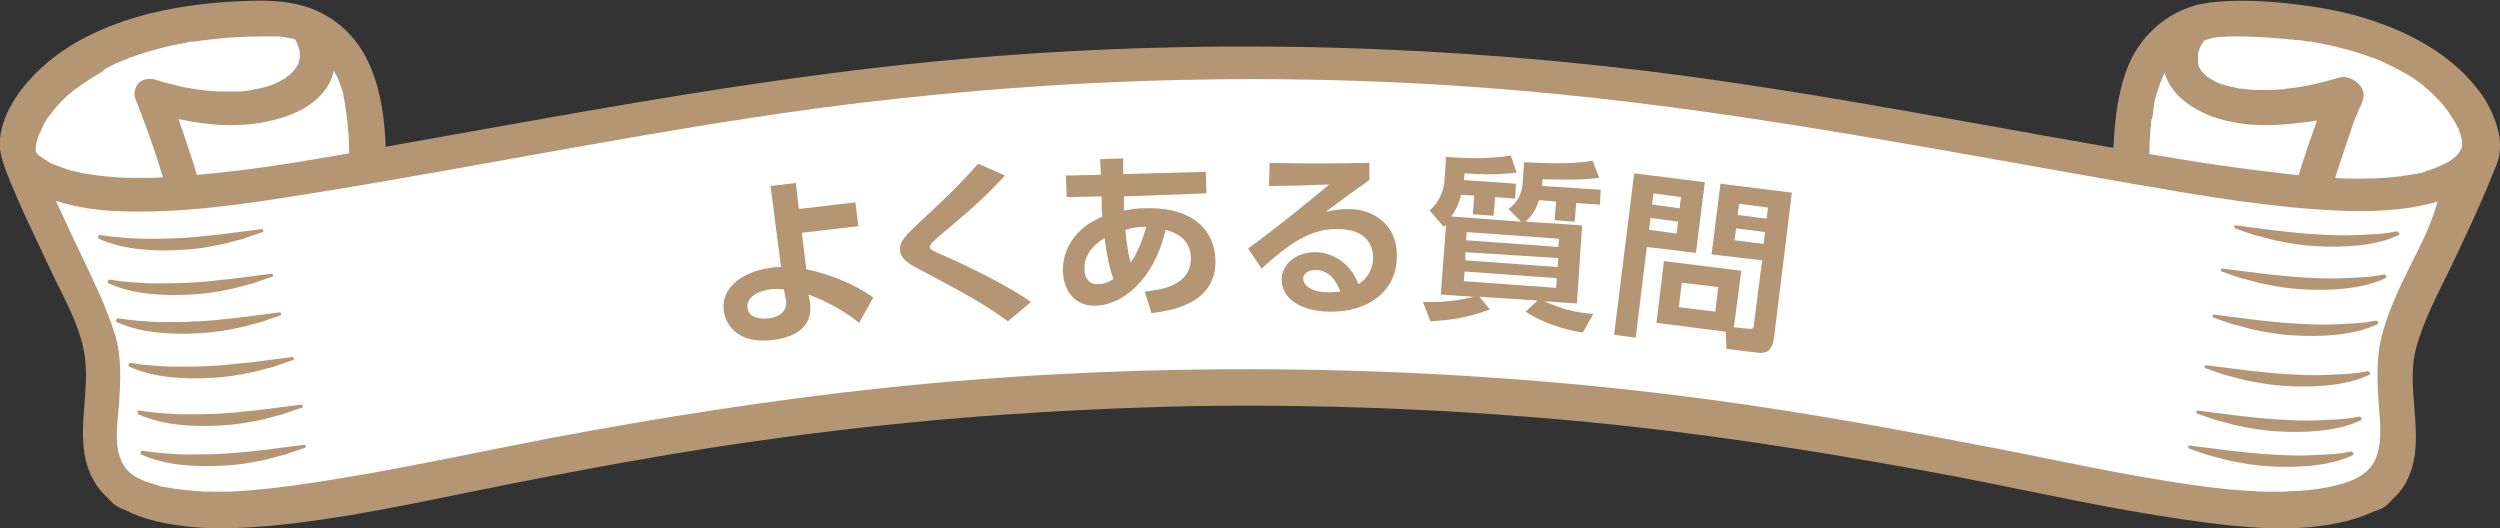 <?xml version="1.0" encoding="utf-8"?>
<!-- Generator: Adobe Illustrator 27.8.1, SVG Export Plug-In . SVG Version: 6.00 Build 0)  -->
<svg version="1.1" id="レイヤー_1" xmlns="http://www.w3.org/2000/svg" xmlns:xlink="http://www.w3.org/1999/xlink" x="0px"
	 y="0px" width="336.1px" height="71px" viewBox="0 0 336.1 71" style="enable-background:new 0 0 336.1 71;" xml:space="preserve">
<rect x="0" y="0" width="336.1" height="71" fill="#333333" stroke="none"/>
<style type="text/css">
	.st0{fill:#FFFFFF;}
	.st1{fill:#B49574;}
</style>
<g>
	<g>
		<path class="st0" d="M333.1,21.7c2.7-3.5-3.8-19-32.5-19.2c-18-0.1-13.1,20.7-14.4,29.6c-1.6,11.5-0.8,20,4.9,25.7
			c3.4,3.4,26.3,10.7,28.5,7.8c2.2-2.9,0-10.9,2.7-22C324.9,32.6,330.4,25.3,333.1,21.7z"/>
		<path class="st0" d="M2.9,21.7c-2.7-3.5,3.8-19,32.5-19.2c18-0.1,13.1,20.7,14.4,29.6c1.6,11.5,0.8,20-4.9,25.7
			c-3.4,3.4-26.3,10.7-28.5,7.8c-2.2-2.9,0-10.9-2.7-22C11.1,32.6,5.6,25.3,2.9,21.7z"/>
		<g>
			<path class="st1" d="M52.6,36c-0.2-1.8-0.5-3.6-0.6-5.5c-0.1-1.2-0.1-2.4-0.1-3.6c0-2.8,0-5.6-0.1-8.4c-0.4-6.1-1.9-12.5-7.3-16
				C41.4,0.4,37.6,0,34,0.1c-4.6,0.1-9.3,0.6-13.8,1.7c-6,1.5-12,4.2-16.2,8.9c-2.3,2.5-4.6,6.4-3.9,10C0.3,21.5,0.5,22.3,1,23
				c1.9,2.5,3.7,5.1,5.2,7.8c0.2,0.4,0.5,0.9,0.7,1.3c0.1,0.1,0.1,0.2,0.2,0.3c0,0,0,0,0,0c0.1,0.3,0.3,0.5,0.4,0.8
				c0.5,1,1,2.1,1.4,3.1c1,2.4,1.8,4.8,2.4,7.3c0.3,1.2,0.6,2.5,0.8,3.8c0.2,1.3,0.4,2.6,0.5,3.9c0.2,2.2,0.3,4.4,0.3,6.7
				c0,3-0.3,7.1,2.1,9.5c1.6,1.6,4.3,1.4,6.3,1.1c3.1-0.4,6.2-1.1,9.3-2c3.1-0.9,6.2-2,9.2-3.2c1.8-0.7,3.7-1.5,5.3-2.6
				c0.3-0.2,0.6-0.4,0.8-0.6c0,0,0.1-0.1,0.1-0.1c0,0,0.1-0.1,0.1-0.1c0.1-0.1,0.3-0.2,0.4-0.3c0.1-0.1,0.1-0.1,0.2-0.2
				c2.7-2.6,4.3-6.2,5.2-9.8C53.1,45.2,53,40.5,52.6,36z M14.6,9C14.6,9,14.6,9,14.6,9C14.9,8.9,14.8,9,14.6,9z M14.6,9
				C14.5,9.1,14.5,9.1,14.6,9C14.5,9.1,14.5,9.1,14.6,9z M22.7,63.4c-0.2,0-0.3,0.1-0.5,0.1c0,0-0.2,0-0.3,0.1c-0.1,0-0.2,0-0.3,0
				c-0.1,0-0.3,0-0.4,0.1c-0.3,0-0.6,0.1-0.9,0.1c-0.5,0.1-1.1,0.1-1.6,0.1c-0.2,0-0.5,0-0.7,0c0,0,0,0,0,0c0-0.1-0.1-0.2-0.1-0.3
				c0-0.2-0.1-0.3-0.1-0.5c-0.1-0.7-0.2-1.4-0.2-2.1c-0.2-4.1-0.1-8.3-0.6-12.4c-1.2-9.1-4.8-17.7-10-25.2c-0.7-1-1.4-2-2.2-3
				c0,0,0,0,0,0c0,0,0,0,0-0.1c0-0.1,0-0.2,0-0.3c0,0,0,0,0,0c0-0.2,0-0.5,0.1-0.8c0-0.2,0.1-0.3,0.1-0.4c0,0,0,0,0,0
				c0.1-0.3,0.2-0.7,0.4-1c0.2-0.4,0.3-0.7,0.5-1.1c0-0.1,0.1-0.1,0.1-0.2c0.1-0.2,0.2-0.3,0.3-0.5c0.6-0.8,1.2-1.6,1.9-2.3
				c0.2-0.2,0.4-0.4,0.5-0.5c0.1-0.1,0.2-0.2,0.3-0.3c0.5-0.4,0.9-0.8,1.4-1.1c1.1-0.8,2.2-1.5,3.4-2.2C14,9.3,14.3,9.2,14.6,9
				c0.1,0,0.2-0.1,0.2-0.1c0.2-0.1,0.4-0.2,0.6-0.3c0.7-0.3,1.5-0.6,2.2-0.9c1.7-0.6,3.4-1.1,5.1-1.5c0.5-0.1,1-0.2,1.4-0.3
				c0.2,0,0.5-0.1,0.7-0.1c0.1,0,0.2,0,0.3-0.1c0,0,0.2,0,0.3-0.1c0.1,0,0.2,0,0.2,0c0.1,0,0.2,0,0.3,0c0.3,0,0.6-0.1,0.8-0.1
				c0.5-0.1,1.1-0.1,1.6-0.2c2.4-0.3,4.8-0.4,7.1-0.4c0.4,0,0.9,0,1.3,0c0.2,0,0.4,0,0.6,0c0.1,0,0.1,0,0.2,0c0,0,0.1,0,0.1,0
				c0.7,0.1,1.4,0.2,2.1,0.4c0.1,0.2,0.2,0.5,0.3,0.7c0-0.1,0-0.2,0,0c0,0.1,0,0.1,0.1,0.2c0,0,0,0,0,0c0,0,0,0,0,0c0,0,0,0,0,0.1
				c0.1,0.2,0.1,0.4,0.2,0.6c0,0,0,0,0,0.1c0,0.1,0,0.3,0,0.3c0,0.2,0,0.3,0,0.5c0,0,0,0,0,0c0,0,0,0,0,0c0,0.1-0.2,0.5-0.2,0.7
				c0.1-0.1,0.2-0.2,0.1-0.1c0,0.1-0.1,0.1-0.1,0.2c0,0,0,0,0,0c0,0,0,0,0,0c-0.1,0.2-0.2,0.3-0.3,0.5c0,0-0.2,0.2-0.2,0.3
				c0,0,0,0,0,0c-0.2,0.2-0.5,0.5-0.7,0.7c0,0-0.1,0.1-0.2,0.1c0,0,0,0-0.1,0.1c0,0-0.1,0.1-0.1,0.1c0,0,0,0,0,0c0,0,0,0,0,0
				c0,0-0.1,0-0.1,0.1c-0.4,0.2-0.7,0.4-1.1,0.6c-0.3,0.1-0.6,0.3-1,0.4c-0.1,0-0.2,0.1-0.3,0.1c-0.2,0.1-0.5,0.1-0.7,0.2
				c-1,0.2-1.9,0.4-2.9,0.5c-0.1,0-0.7,0-0.5,0c-0.2,0-0.4,0-0.7,0c-0.6,0-1.2,0-1.8,0c-1.4-0.1-2.8-0.2-4.2-0.5
				c-0.8-0.1-1-0.2-1.8-0.4c-0.9-0.2-1.7-0.4-2.5-0.7c-0.8-0.2-1.6-0.1-2.2,0.4c-0.5,0.5-0.8,1.5-0.5,2.2c1.9,4.7,3.5,9.5,4.8,14.4
				c1.5,5.4,2.9,10.8,3.8,16.3c0.1,0.3,0.1,0.6,0.1,0.9c0,0,0,0.1,0,0.1c0,0,0,0,0,0.1c0,0.1,0,0.3,0.1,0.4c0.1,0.7,0.2,1.3,0.3,2
				c0.2,1.2,0.3,2.3,0.4,3.5C28,51.9,28,53,28,54.1c0,0.4,0,0.9,0,1.3c0,0.2,0,0.5,0,0.7c0,0,0,0.1,0,0.2c0,0.1,0,0.1,0,0.1
				c-0.1,1.1-0.3,2.2,0,3.3c0.2,0.8,0.6,1.5,1.1,2.2c-1.8,0.5-3.5,1-5.3,1.4C23.4,63.3,23,63.4,22.7,63.4z M32.5,59.1
				C32.5,59.1,32.5,59.2,32.5,59.1C32.5,59.2,32.5,59.2,32.5,59.1C32.5,59.2,32.5,59.2,32.5,59.1C32.5,59.1,32.5,59.1,32.5,59.1z
				 M32.5,59.1C32.5,59.1,32.5,59.1,32.5,59.1C32.5,59.1,32.5,59.1,32.5,59.1C32.5,59.1,32.5,59.1,32.5,59.1z M32.5,59.2
				C32.5,59.2,32.5,59.1,32.5,59.2C32.5,59.1,32.5,59.1,32.5,59.2C32.5,59.1,32.5,59.2,32.5,59.2z M48.2,41.7c0,0.1,0,0.1,0,0.2
				c0,0.5,0,1.1-0.1,1.6c-0.1,1-0.2,2-0.3,3c-0.1,0.5-0.2,1-0.3,1.4c0,0.2-0.1,0.4-0.2,0.7c0,0.1,0,0.2-0.1,0.3c0.1-0.5,0,0,0,0.1
				c-0.3,0.9-0.6,1.7-1,2.6c-0.2,0.4-0.4,0.8-0.6,1.1c-0.1,0.2-0.2,0.4-0.3,0.5c0.3-0.5-0.1,0.2-0.2,0.3c-0.5,0.7-1,1.4-1.6,2.1
				c-0.1,0.1-0.3,0.3-0.4,0.4c0,0-0.1,0-0.1,0.1c-0.1,0.1-0.2,0.2-0.3,0.2c-0.3,0.2-0.6,0.4-1,0.6c-0.2,0.1-0.3,0.2-0.5,0.2
				c-0.3,0.1-0.5,0.2-0.7,0.4c-0.3,0.1-0.5,0.2-0.8,0.3c-0.4,0.2-0.8,0.3-1.2,0.4c-0.1,0-0.1,0-0.2,0.1c0,0-0.1,0-0.1,0
				c-0.2,0.1-0.5,0.1-0.7,0.2c-0.9,0.2-1.7,0.4-2.6,0.6c-0.2,0-0.4,0.1-0.7,0.1c-0.1,0-0.1,0-0.2,0c-0.4,0-0.8,0-1.2,0
				c-0.1,0-0.3,0-0.4-0.1c0,0-0.1,0-0.1,0c-0.1,0-0.1,0-0.2-0.1c0,0,0,0,0,0c0,0,0,0,0,0c0,0,0,0,0,0.1c0,0,0,0,0-0.1c0,0,0,0,0,0
				c0,0,0,0,0,0c0,0,0,0,0,0c-0.1-0.2,0-0.1,0,0c0,0,0,0,0-0.1c0-0.1,0-0.1,0-0.1c0,0,0,0.1,0,0.1c0-0.1,0-0.1,0-0.2c0,0,0,0,0-0.1
				c0.1-0.4,0.1-0.8,0.2-1.2c0.5-4.6-0.2-9.2-0.9-13.7c-0.9-5.3-2.1-10.5-3.6-15.7c-1.1-4-2.4-8-3.8-12c4.1,0.9,8.4,1.2,12.5,0.2
				c3.6-0.8,7.5-2.8,8.4-6.7c0.1,0.3,0.2,0.5,0.4,0.8c0.3,0.6,0.5,1.2,0.7,1.8c0.1,0.3,0.2,0.6,0.2,0.9c0,0,0,0,0,0
				c0,0.2,0.1,0.3,0.1,0.5c0.1,0.7,0.2,1.3,0.3,2c0.7,5.2,0.1,10.4,0.5,15.5c0.2,2,0.5,4,0.7,6c0.1,1.2,0.2,2.3,0.2,3.5
				c0,0.3,0,0.5,0,0.8C48.2,41.5,48.2,41.6,48.2,41.7z"/>
			<path class="st1" d="M40.4,8.6c0,0,0-0.1,0-0.1C40.4,8.5,40.4,8.6,40.4,8.6C40.4,8.6,40.4,8.6,40.4,8.6
				C40.4,8.6,40.4,8.6,40.4,8.6z"/>
			<path class="st1" d="M39,10.2c0,0-0.1,0.1-0.2,0.2c0,0,0,0,0,0C38.8,10.3,38.9,10.3,39,10.2z"/>
			<path class="st1" d="M32.4,59C32.4,59,32.4,59,32.4,59C32.4,59,32.4,59,32.4,59C32.4,59,32.4,59,32.4,59
				C32.4,59,32.4,59.1,32.4,59C32.4,59.1,32.4,59.1,32.4,59C32.4,59.1,32.4,59,32.4,59C32.4,59,32.5,59.1,32.4,59c0,0,0-0.1,0-0.1
				c0,0,0,0,0,0C32.4,59,32.4,59,32.4,59z"/>
			<path class="st1" d="M40.2,6.1c0,0.1,0.1,0.1,0.1,0.2c0,0,0,0,0,0C40.3,6.2,40.3,6.2,40.2,6.1z"/>
		</g>
		<g>
			<path class="st1" d="M289.6,51.1C289.6,51.1,289.6,51.2,289.6,51.1C289.6,51.2,289.6,51.1,289.6,51.1
				C289.6,51.1,289.6,51.1,289.6,51.1z"/>
			<path class="st1" d="M336,18.3c-0.3-1.7-1-3.4-1.9-4.9c-3.1-4.8-8.1-8-13.4-10c-3.8-1.5-7.8-2.3-11.9-2.8
				c-2.4-0.3-4.8-0.5-7.2-0.5c-2,0-4.1,0.1-6,0.5c-3.2,0.8-6,2.7-7.9,5.4c-1.7,2.3-2.5,5.2-3,8c-0.5,3-0.6,6.1-0.7,9.1
				c0,2.6,0.1,5.1-0.1,7.7c0,0.3,0,0.5-0.1,0.8c0,0.1,0,0.2,0,0.3c0,0.1,0,0.2,0,0.3c-0.2,1.4-0.4,2.9-0.5,4.3
				c-0.2,2.4-0.3,4.7-0.2,7.1c0.2,4.2,1.1,8.5,3.2,12.2c0.9,1.5,2,3.1,3.3,4.2c0.8,0.7,1.8,1.3,2.8,1.8c2.7,1.4,5.6,2.5,8.5,3.5
				c3.1,1.1,6.3,2,9.4,2.7c2.5,0.5,5.2,1.2,7.7,0.9c1.2-0.1,2.4-0.4,3.2-1.3c1.2-1.2,1.5-3,1.7-4.6c0.2-1.7,0.2-3.3,0.2-5
				c0-2.2,0.1-4.5,0.3-6.7c0.1-0.6,0.1-1.2,0.2-1.8c0,0,0-0.1,0-0.1c0-0.2,0-0.3,0.1-0.5c0.1-0.3,0.1-0.7,0.2-1
				c0.2-1.4,0.5-2.8,0.9-4.2c0.3-1.3,0.7-2.5,1.1-3.8c0.2-0.6,0.4-1.1,0.6-1.7c0.1-0.3,0.2-0.6,0.3-0.9c0-0.1,0.1-0.2,0.1-0.3
				c0,0,0.1-0.2,0.1-0.3c1.6-3.6,3.5-7.1,5.7-10.3c0.7-1.1,1.5-2.1,2.3-3.1C336.2,21.6,336.2,19.8,336,18.3z M283.7,31.9
				C283.7,32,283.7,32,283.7,31.9L283.7,31.9z M330.7,17.6C330.7,17.6,330.7,17.6,330.7,17.6C330.8,17.9,330.7,17.7,330.7,17.6z
				 M289.3,16c0-0.1,0-0.1,0-0.2C289.3,15.5,289.3,15.9,289.3,16z M288.2,45.9C288.2,46.1,288.3,46.3,288.2,45.9L288.2,45.9z
				 M288.3,46.3c0-0.1,0-0.2-0.1-0.4c0-0.2-0.1-0.5-0.1-0.7c-0.1-0.5-0.1-1-0.1-1.6c-0.1-2.3-0.1-4.5,0.1-6.8
				c0.1-1.2,0.2-2.5,0.4-3.7c0-0.1,0.1-0.4,0.1-0.5c0-0.3,0.1-0.6,0.1-0.9c0-0.3,0.1-0.5,0.1-0.8c0.1-1.1,0.1-2.2,0.1-3.4
				c0-2.7,0-5.4,0.1-8c0-0.7,0.1-1.4,0.1-2c0-0.3,0.1-0.7,0.1-1c0-0.2,0-0.3,0.1-0.5c0,0,0,0,0,0c0.2-0.6,0.2-1.4,0.3-2
				c0.1-0.7,0.3-1.3,0.5-1.9c0.1-0.3,0.2-0.6,0.3-0.9c0.1-0.2,0.1-0.3,0.2-0.5c0.1-0.3,0.3-0.6,0.4-0.9c0.4,1.3,1.2,2.5,2.2,3.4
				c3.4,3,8.3,3.8,12.7,3.6c1.9-0.1,3.7-0.3,5.6-0.6c-3,8.2-5.3,16.8-6.9,25.3c-0.8,4.5-1.5,9.2-1.4,13.8c0,0.8,0.1,1.6,0.2,2.5
				c0,0.2,0,0.4,0,0.6c0,0,0,0,0,0c0,0.1,0,0.2-0.1,0.3c0,0,0,0.1-0.1,0.1c0,0,0,0,0,0c0,0,0,0,0,0c0,0,0,0,0,0c0,0,0,0,0,0
				c0,0,0,0-0.1,0.1c-0.1,0.1-0.1,0.1-0.1,0.1c0,0-0.1,0-0.1,0.1c-0.3,0.1-0.5,0.1-0.8,0.2c-0.1,0-0.2,0-0.2,0c-0.2,0-0.4,0-0.6,0
				c-0.4,0-0.9-0.1-1.3-0.1c-0.1,0-0.2,0-0.3,0c-0.3-0.1-0.6-0.1-0.8-0.2c-0.6-0.1-1.2-0.3-1.8-0.5c0,0-0.1,0-0.1-0.1
				c-0.6-0.3-1.1-0.5-1.7-0.8c-0.8-0.4-1.6-0.9-2.4-1.4c0,0,0,0,0,0c-0.3-0.3-0.5-0.5-0.8-0.8c-0.1-0.2-0.3-0.3-0.4-0.5
				c0,0-0.1-0.2-0.2-0.3c0-0.1-0.2-0.3-0.3-0.4c-0.2-0.2-0.3-0.4-0.4-0.7c-0.5-0.8-0.9-1.6-1.3-2.4c0,0,0,0,0,0c0.1,0.1,0,0.1,0,0
				c0-0.1-0.1-0.1-0.1-0.2c0,0.1,0.1,0.1,0.1,0.2c0,0,0-0.1,0-0.1c-0.1-0.2-0.2-0.4-0.2-0.6c-0.2-0.4-0.3-0.9-0.4-1.3
				C288.6,48.2,288.4,47.2,288.3,46.3z M300.2,59.2C300.2,59.2,300.2,59.2,300.2,59.2C300.2,59.2,300.2,59.2,300.2,59.2z
				 M317.9,63.8C317.9,63.8,317.9,63.8,317.9,63.8C318.2,63.7,318.1,63.8,317.9,63.8z M317.8,63.8C317.8,63.8,317.8,63.8,317.8,63.8
				C317.8,63.8,317.8,63.8,317.8,63.8C317.8,63.8,317.8,63.8,317.8,63.8z M317.8,63.8c0,0-0.1,0-0.1,0
				C317.7,63.8,317.8,63.8,317.8,63.8C317.8,63.8,317.8,63.8,317.8,63.8z M323.7,49.2C323.8,48.9,323.8,49.1,323.7,49.2L323.7,49.2z
				 M320.5,40.6c-1.4,4.9-2,10-2.2,15.1c0,1.8,0,3.6-0.1,5.4c0,0.3,0,0.7-0.1,1c0,0.1,0,0.3-0.1,0.4c0,0,0,0.1,0,0.1
				c0,0.3-0.1,0.5-0.2,0.8c0,0.1-0.1,0.2-0.1,0.2c-0.1,0-0.1,0-0.2,0c-0.2,0-0.5,0-0.7,0c-0.5,0-1.1-0.1-1.6-0.1c-0.1,0-0.2,0-0.3,0
				c-0.3-0.1-0.7-0.1-1-0.2c-0.7-0.1-1.4-0.3-2.1-0.4c-1.5-0.3-3-0.7-4.4-1.1c-0.1,0-0.2-0.1-0.3-0.1c0.8-1,1.2-2.3,1.1-3.6
				c-0.1-0.9-0.2-1.7-0.3-2.6c-0.1-1,0-2,0-3c0-0.5,0.1-1.1,0.1-1.6c0-0.2,0-0.5,0.1-0.7c0,0,0,0,0,0c0-0.2,0-0.4,0.1-0.5
				c0.1-1.2,0.3-2.5,0.5-3.7c0.8-5.5,2.1-10.9,3.5-16.2c0.8-3,1.7-5.9,2.7-8.8c0.4-1.3,0.9-2.6,1.3-3.9c0.2-0.6,0.4-1.2,0.7-1.8
				c0.1-0.3,0.2-0.6,0.4-0.9c0.1-0.2,0.1-0.3,0.2-0.5c0.4-0.9,0.4-1.7-0.3-2.5c-0.6-0.7-1.7-1.2-2.6-1c-1.4,0.4-2.8,0.8-4.3,1.1
				c-0.6,0.1-1.2,0.2-1.8,0.3c-0.3,0-0.6,0.1-0.9,0.1c-0.2,0-0.3,0-0.5,0.1c-0.1,0-0.2,0-0.2,0c-1.2,0.1-2.3,0.1-3.5,0.1
				c-0.5,0-1-0.1-1.5-0.1c-0.2,0-0.5-0.1-0.7-0.1c0,0,0,0,0,0c-0.1,0-0.2,0-0.2,0c-0.9-0.2-1.8-0.4-2.7-0.7c0,0-0.1,0-0.2-0.1
				c-0.1-0.1-0.3-0.1-0.4-0.2c-0.3-0.2-0.7-0.4-1-0.6c0,0,0,0,0,0c-0.1-0.1-0.2-0.2-0.3-0.3c-0.1-0.1-0.2-0.2-0.3-0.3
				c0,0-0.1-0.1-0.1-0.1c-0.1-0.2-0.3-0.4-0.4-0.7c0,0,0,0,0,0c0-0.2-0.1-0.3-0.1-0.5c0,0,0,0,0-0.1c0-0.2,0-0.3,0-0.5
				c0,0,0-0.2,0-0.3c0-0.1,0-0.3,0-0.3c0-0.1,0.2-0.6,0.3-0.9c-0.1,0.1-0.1,0.2,0,0c0,0,0-0.1,0.1-0.1c0,0,0,0,0,0c0,0,0,0,0,0
				c0-0.1,0.1-0.2,0.1-0.2c0.1-0.2,0.2-0.4,0.4-0.6c0,0,0,0,0,0c0,0,0,0,0,0c0.4-0.1,0.7-0.2,1.1-0.3c0.2,0,0.4-0.1,0.5-0.1
				c0.1,0,0.1,0,0.1,0c0,0,0,0,0.1,0c0.9-0.1,1.9-0.1,2.8-0.1c2.3,0,4.7,0.2,7,0.4c0.3,0,0.6,0.1,0.9,0.1c-0.5-0.1,0.1,0,0.3,0
				c0.5,0.1,1,0.2,1.6,0.2c1,0.2,2,0.4,2.9,0.6c1.7,0.4,3.5,0.9,5.1,1.5c0.4,0.1,0.7,0.3,1.1,0.4c0,0,0,0,0,0c0,0,0,0,0,0
				c0.2,0.1,0.4,0.2,0.6,0.3c0.7,0.3,1.3,0.6,2,1c1.2,0.6,2.3,1.3,3.3,2.1c0,0,0,0,0,0c0,0,0,0-0.1-0.1c0.1,0.1,0.1,0.1,0.2,0.2
				c0,0,0,0,0,0c0,0,0.1,0.1,0.1,0.1c0.2,0.2,0.5,0.4,0.7,0.6c0.4,0.4,0.8,0.8,1.2,1.2c0.4,0.4,0.7,0.8,1,1.2c0,0,0,0,0,0
				c-0.1-0.1-0.1-0.1,0.1,0.1c0,0,0,0,0,0c0,0,0.1,0.1,0.1,0.1c0,0-0.1-0.1-0.1-0.1c0.1,0.2,0.3,0.4,0.4,0.6
				c0.2,0.4,0.5,0.7,0.7,1.1c0.1,0.2,0.2,0.4,0.3,0.6c0,0,0,0.1,0.1,0.1c0.2,0.6,0.4,1.2,0.5,1.8c0,0.1,0,0.3,0,0.4
				c0,0.1,0,0.2,0,0.3c0,0.1-0.1,0.2-0.1,0.3c0,0.1-0.1,0.1-0.1,0.2C326.4,26.6,322.6,33.2,320.5,40.6z"/>
			<path class="st1" d="M329.2,15.1C329.2,15,329.1,15,329.2,15.1C329.1,15,329.2,15,329.2,15.1C329.2,15.1,329.2,15.1,329.2,15.1z"
				/>
			<path class="st1" d="M326,11.9C326,11.9,326,11.9,326,11.9c-0.1-0.1-0.1-0.1-0.2-0.1C326,11.9,326.1,11.9,326,11.9z"/>
			<path class="st1" d="M303.2,59.1C303.2,59,303.2,59,303.2,59.1c0.1,0,0.1-0.1,0.2-0.1c0,0,0,0,0,0c0,0,0,0,0,0
				C303.2,58.9,303.2,59,303.2,59.1z"/>
			<path class="st1" d="M295.8,6.4C295.8,6.4,295.8,6.4,295.8,6.4c0,0,0,0.1,0,0.2C295.8,6.5,295.8,6.4,295.8,6.4z"/>
		</g>
		<g>
			<path class="st0" d="M333.1,21.7C318.3,37.2,254.1,8.4,168,8.4S17.7,37.2,2.9,21.7c3.5,9.3,9.2,19,10.6,24.3
				c2.1,8-3.9,18.1,6.4,21.2C41.6,73.9,82.9,52.1,168,52.1c85.1,0,126.4,21.8,148.1,15.2c10.3-3.2,4.4-13.3,6.4-21.2
				C323.9,40.7,329.6,31,333.1,21.7z"/>
			<path class="st1" d="M334.4,19.9c-0.8-0.8-2-1-2.9,0c-0.4,0.4-0.8,0.7-1.2,1c-0.2,0.2-0.4,0.3-0.6,0.5c-0.1,0.1-0.3,0.2-0.4,0.3
				c-1,0.5-2,1-3.1,1.3c-0.1,0-0.2,0.1-0.2,0.1c0,0-0.1,0-0.3,0.1c-0.3,0.1-0.6,0.1-1,0.2c-0.7,0.1-1.3,0.2-2,0.3
				c-1.5,0.2-3,0.3-4.5,0.3c-3,0.1-7.1-0.2-10.6-0.6c-4.4-0.5-8.9-1.1-13.3-1.8c-24.5-4-48.7-9.1-73.3-12.1
				c-31.5-3.8-63.1-4.3-94.7-1.3c-26,2.5-51.5,7.5-77.1,12c-8.8,1.6-17.7,3.1-26.6,3.6c-3.2,0.2-6.1,0.2-9.4-0.2
				c-0.7-0.1-1.4-0.2-2-0.3c-0.1,0-0.6-0.1-0.7-0.2C10.2,23.1,9.9,23,9.7,23c-0.6-0.2-1.1-0.4-1.7-0.6c-0.3-0.1-0.5-0.2-0.8-0.3
				c-0.1,0-0.2-0.1-0.3-0.1c0,0,0,0,0,0c-0.5-0.3-0.9-0.6-1.4-0.9c-0.1-0.1-0.3-0.2-0.4-0.3c0,0-0.3-0.2-0.4-0.4
				c-1.9-1.9-5-0.3-4,2.3c1.8,4.7,4,9.1,6.1,13.6c1.6,3.4,3.6,6.8,4.4,10.5c1.4,6.1-2,13,1.9,18.6c2.7,3.8,7.8,4.9,12.2,5.4
				c3.7,0.4,7.4,0.2,11-0.1c9.6-0.9,19.2-3,28.6-4.9c13.4-2.7,26.8-5.2,40.4-7c18.2-2.5,36.6-3.8,55-4.2c19.6-0.3,39.2,0.6,58.6,2.7
				c14.7,1.6,29.2,4,43.7,6.7c10.4,2,20.8,4.4,31.4,5.9c7.1,1,14.6,1.9,21.7,0.1c2.9-0.8,5.8-2,7.5-4.7c1.7-2.7,1.7-5.9,1.5-9
				c-0.2-3.1-0.7-6.4,0.1-9.4c1-3.8,2.9-7.3,4.6-10.8c2.1-4.4,4.2-8.8,6-13.4C335.8,21.4,335.3,20.4,334.4,19.9z M324.8,34.2
				c-1.7,3.4-3.5,6.9-4.5,10.6c-0.9,3.2-0.7,6.4-0.5,9.6c0.2,2.5,0.6,5.7-0.8,8c-0.8,1.2-2,1.9-3.4,2.4c-0.3,0.1-0.6,0.2-0.9,0.3
				c0,0-0.1,0-0.1,0c-0.4,0.1-0.7,0.2-1.1,0.3c-1.5,0.3-3,0.5-4.5,0.6c-0.7,0-1.8,0.1-2.2,0.1c0,0-0.4,0-0.5,0c-0.2,0-0.4,0-0.6,0
				c-0.5,0-0.9,0-1.4,0c-1.9-0.1-3.7-0.2-5.6-0.4c-9.6-1.1-19.2-3.2-28.7-5.1c-13.4-2.6-26.8-5.1-40.3-6.9c-18-2.4-36.1-3.7-54.2-4
				c-19.4-0.3-38.7,0.5-58,2.6c-14.6,1.6-29.1,3.9-43.5,6.6c-10.4,2-20.8,4.3-31.3,5.9c-3.9,0.6-7.8,1.1-11.8,1.3c-1.1,0-1,0-2.2,0
				c-0.8,0-1.6,0-2.5-0.1c-1.5-0.1-3-0.3-4.5-0.6c0,0-0.2,0-0.3-0.1c-0.1,0-0.2-0.1-0.3-0.1c-0.6-0.2-1.1-0.3-1.6-0.5
				c-1.2-0.5-2.3-1.1-2.9-2.2c-1.4-2.3-0.8-5.6-0.6-8.1c0.2-3.2,0.4-6.5-0.6-9.6c-1.2-3.8-3-7.4-4.7-11c-1.1-2.2-2.1-4.5-3.2-6.8
				c2.8,0.9,5.7,1.3,8.6,1.4c8.2,0.3,16.4-0.9,24.5-2.2c24.6-3.9,48.9-9.1,73.6-12.2c31.8-3.9,63.8-4.5,95.7-1.3
				c26.2,2.6,52,7.7,77.9,12.2c8.7,1.5,17.5,3,26.3,3.4c4.4,0.2,9.2,0.1,13.6-1.2C327,29.7,325.9,32,324.8,34.2z"/>
		</g>
		<g>
			<g>
				<path class="st1" d="M13.5,31.6c1.8,0.3,3.6,0.4,5.4,0.5c1.8,0,3.6,0,5.4-0.1c1.8-0.1,3.6-0.3,5.4-0.5l5.5-0.7
					c0.1,0,0.2,0.1,0.2,0.2c0,0.1,0,0.2-0.1,0.2c-0.9,0.3-1.8,0.6-2.6,0.9c-0.9,0.2-1.8,0.5-2.7,0.7c-1.8,0.4-3.7,0.7-5.6,0.8
					c-1.9,0.1-3.8,0.1-5.6-0.1c-1.9-0.2-3.7-0.6-5.5-1.4c-0.1-0.1-0.2-0.2-0.1-0.3C13.3,31.6,13.4,31.6,13.5,31.6L13.5,31.6z"/>
				<path class="st1" d="M15.9,42.8c1.8,0.3,3.6,0.4,5.4,0.5c1.8,0,3.6,0,5.4-0.1c1.8-0.1,3.6-0.3,5.4-0.5l5.5-0.7
					c0.1,0,0.2,0.1,0.2,0.2c0,0.1,0,0.2-0.1,0.2c-0.9,0.3-1.8,0.6-2.6,0.9c-0.9,0.2-1.8,0.5-2.7,0.7c-1.8,0.4-3.7,0.7-5.6,0.8
					c-1.9,0.1-3.8,0.1-5.6-0.1c-1.9-0.2-3.7-0.6-5.5-1.4c-0.1-0.1-0.2-0.2-0.1-0.3C15.7,42.8,15.8,42.8,15.9,42.8L15.9,42.8z"/>
				<path class="st1" d="M14.8,37.6c1.8,0.3,3.6,0.4,5.4,0.5c1.8,0,3.6,0,5.4-0.1c1.8-0.1,3.6-0.3,5.4-0.5l5.5-0.7
					c0.1,0,0.2,0.1,0.2,0.2c0,0.1,0,0.2-0.1,0.2c-0.9,0.3-1.8,0.6-2.6,0.9c-0.9,0.2-1.8,0.5-2.7,0.7c-1.8,0.4-3.7,0.7-5.6,0.8
					c-1.9,0.1-3.8,0.1-5.6-0.1c-1.9-0.2-3.7-0.6-5.5-1.4c-0.1-0.1-0.2-0.2-0.1-0.3C14.5,37.7,14.6,37.6,14.8,37.6L14.8,37.6z"/>
				<path class="st1" d="M17.6,48.8c1.8,0.3,3.6,0.4,5.4,0.5c1.8,0,3.6,0,5.4-0.1c1.8-0.1,3.6-0.3,5.4-0.5l5.5-0.7
					c0.1,0,0.2,0.1,0.2,0.2c0,0.1,0,0.2-0.1,0.2c-0.9,0.3-1.8,0.6-2.6,0.9c-0.9,0.2-1.8,0.5-2.7,0.7c-1.8,0.4-3.7,0.7-5.6,0.8
					c-1.9,0.1-3.8,0.1-5.6-0.1c-1.9-0.2-3.7-0.6-5.5-1.4c-0.1-0.1-0.2-0.2-0.1-0.3C17.4,48.8,17.5,48.7,17.6,48.8L17.6,48.8z"/>
				<path class="st1" d="M18.8,55.2c1.8,0.3,3.6,0.4,5.4,0.5c1.8,0,3.6,0,5.4-0.1c1.8-0.1,3.6-0.3,5.4-0.5l5.5-0.7
					c0.1,0,0.2,0.1,0.2,0.2c0,0.1,0,0.2-0.1,0.2c-0.9,0.3-1.8,0.6-2.6,0.9c-0.9,0.2-1.8,0.5-2.7,0.7c-1.8,0.4-3.7,0.7-5.6,0.8
					c-1.9,0.1-3.8,0.1-5.6-0.1c-1.9-0.2-3.7-0.6-5.5-1.4c-0.1-0.1-0.2-0.2-0.1-0.3C18.5,55.2,18.6,55.1,18.8,55.2L18.8,55.2z"/>
				<path class="st1" d="M19.2,60.6c1.8,0.3,3.6,0.4,5.4,0.5c1.8,0,3.6,0,5.4-0.1c1.8-0.1,3.6-0.3,5.4-0.5l5.5-0.7
					c0.1,0,0.2,0.1,0.2,0.2c0,0.1,0,0.2-0.1,0.2c-0.9,0.3-1.8,0.6-2.6,0.9c-0.9,0.2-1.8,0.5-2.7,0.7c-1.8,0.4-3.7,0.7-5.6,0.8
					c-1.9,0.1-3.8,0.1-5.6-0.1c-1.9-0.2-3.7-0.6-5.5-1.4c-0.1-0.1-0.2-0.2-0.1-0.3C19,60.6,19.1,60.6,19.2,60.6L19.2,60.6z"/>
			</g>
			<g>
				<path class="st1" d="M322.5,31.6c-1.7,0.8-3.6,1.2-5.5,1.4c-1.9,0.2-3.8,0.2-5.6,0.1c-1.9-0.1-3.7-0.4-5.6-0.8
					c-0.9-0.2-1.8-0.5-2.7-0.7c-0.9-0.3-1.8-0.6-2.6-0.9c-0.1,0-0.2-0.2-0.1-0.3c0-0.1,0.1-0.1,0.2-0.1L306,31
					c1.8,0.2,3.6,0.4,5.4,0.5c1.8,0.1,3.6,0.2,5.4,0.1c1.8-0.1,3.6-0.1,5.4-0.5l0,0c0.1,0,0.2,0.1,0.3,0.2
					C322.6,31.4,322.6,31.5,322.5,31.6z"/>
				<path class="st1" d="M320.7,37.4c-1.7,0.8-3.6,1.2-5.5,1.4c-1.9,0.2-3.8,0.2-5.6,0.1c-1.9-0.1-3.7-0.4-5.6-0.8
					c-0.9-0.2-1.8-0.5-2.7-0.7c-0.9-0.3-1.8-0.6-2.6-0.9c-0.1,0-0.2-0.2-0.1-0.3c0-0.1,0.1-0.1,0.2-0.1l5.5,0.7
					c1.8,0.2,3.6,0.4,5.4,0.5c1.8,0.1,3.6,0.2,5.4,0.1c1.8-0.1,3.6-0.1,5.4-0.5l0,0c0.1,0,0.2,0.1,0.3,0.2
					C320.9,37.2,320.8,37.3,320.7,37.4z"/>
				<path class="st1" d="M319.6,43.6c-1.7,0.8-3.6,1.2-5.5,1.4c-1.9,0.2-3.8,0.2-5.6,0.1c-1.9-0.1-3.7-0.4-5.6-0.8
					c-0.9-0.2-1.8-0.5-2.7-0.7c-0.9-0.3-1.8-0.6-2.6-0.9c-0.1,0-0.2-0.2-0.1-0.3c0-0.1,0.1-0.1,0.2-0.1l5.5,0.7
					c1.8,0.2,3.6,0.4,5.4,0.5c1.8,0.1,3.6,0.2,5.4,0.1c1.8-0.1,3.6-0.1,5.4-0.5l0,0c0.1,0,0.2,0.1,0.3,0.2
					C319.8,43.4,319.7,43.5,319.6,43.6z"/>
				<path class="st1" d="M318.5,50.4c-1.7,0.8-3.6,1.2-5.5,1.4c-1.9,0.2-3.8,0.2-5.6,0.1c-1.9-0.1-3.7-0.4-5.6-0.8
					c-0.9-0.2-1.8-0.5-2.7-0.7c-0.9-0.3-1.8-0.6-2.6-0.9c-0.1,0-0.2-0.2-0.1-0.3c0-0.1,0.1-0.1,0.2-0.1l5.5,0.7
					c1.8,0.2,3.6,0.4,5.4,0.5c1.8,0.1,3.6,0.2,5.4,0.1c1.8-0.1,3.6-0.1,5.4-0.5l0,0c0.1,0,0.2,0.1,0.3,0.2
					C318.7,50.3,318.6,50.4,318.5,50.4z"/>
				<path class="st1" d="M317.4,56.5c-1.7,0.8-3.6,1.2-5.5,1.4c-1.9,0.2-3.8,0.2-5.6,0.1c-1.9-0.1-3.7-0.4-5.6-0.8
					c-0.9-0.2-1.8-0.5-2.7-0.7c-0.9-0.3-1.8-0.6-2.6-0.9c-0.1,0-0.2-0.2-0.1-0.3c0-0.1,0.1-0.1,0.2-0.1l5.5,0.7
					c1.8,0.2,3.6,0.4,5.4,0.5c1.8,0.1,3.6,0.2,5.4,0.1c1.8-0.1,3.6-0.1,5.4-0.5l0,0c0.1,0,0.2,0.1,0.3,0.2
					C317.5,56.3,317.5,56.4,317.4,56.5z"/>
				<path class="st1" d="M316.3,61.2c-1.7,0.8-3.6,1.2-5.5,1.4c-1.9,0.2-3.8,0.2-5.6,0.1c-1.9-0.1-3.7-0.4-5.6-0.8
					c-0.9-0.2-1.8-0.5-2.7-0.7c-0.9-0.3-1.8-0.6-2.6-0.9c-0.1,0-0.2-0.2-0.1-0.3c0-0.1,0.1-0.1,0.2-0.1l5.5,0.7
					c1.8,0.2,3.6,0.4,5.4,0.5c1.8,0.1,3.6,0.2,5.4,0.1c1.8-0.1,3.6-0.1,5.4-0.5l0,0c0.1,0,0.2,0.1,0.3,0.2
					C316.4,61,316.4,61.1,316.3,61.2z"/>
			</g>
		</g>
	</g>
	<g>
		<path class="st1" d="M108.4,36.2c3.3,0.7,6.5,2,9,3.8l-1.9,3.4c-1.7-1.4-4.3-2.9-6.8-3.8l0.2,1.1c0.5,3.6-2.6,4.7-4.9,5
			c-4.7,0.6-6.4-1.9-6.7-3.9c-0.4-3.2,2.6-5.3,6.3-5.8c0.6-0.1,0.9-0.1,1.4-0.1l-1.4-10.9l3.4-0.4l0.4,3.5l7.6-0.9l0.4,3.2l-7.6,0.9
			L108.4,36.2z M105.4,38.9c-0.5,0-1-0.1-1.8,0c-1.6,0.2-3.3,1-3.1,2.5c0.1,1,1.1,1.6,2.9,1.4c1.5-0.2,2.4-1.1,2.3-2.2L105.4,38.9z"
			/>
		<path class="st1" d="M135.5,43.2c-3.3-2.4-4.8-3.2-12.1-7.1c-1.6-0.8-2.3-1.5-2.4-2.4c-0.1-1.2,0.7-2,2.6-3.8
			c5.3-4.9,6.2-6,7.9-7.9l3.6,1.6c-2.7,3-5.1,5-8.9,8.2c-0.5,0.5-1.2,1-1.2,1.4c0,0.4,0.4,0.5,3.3,1.8c2.9,1.3,7.8,3.8,10.3,5.6
			L135.5,43.2z"/>
		<path class="st1" d="M153.9,39.2c1.9-0.2,6.3-0.7,6.2-4.6c-0.1-2.7-2.3-3.4-3.4-3.7c-1.6,6.9-5.9,10.1-9.4,10.2
			c-2.7,0.1-4.3-1.9-4.4-4.6c-0.1-2.6,1.3-5,3.6-6.5c0.7-0.4,1.3-0.7,1.7-0.9c-0.1-0.9-0.1-1.5-0.1-2.7l-4.7,0.1l-0.1-2.9l4.7-0.1
			l-0.1-2.1l3.1-0.1l0,2.1l11.1-0.3l0.1,2.9l-11.1,0.4c0,0.3,0,1.6,0,1.9c0.7-0.1,1.5-0.3,2.9-0.3c6.6-0.2,9.3,3.2,9.4,6.9
			c0.2,6.2-6.5,6.9-8.6,7.2L153.9,39.2z M148.5,32c-1.7,1-2.8,2.5-2.7,4.2c0,1.1,0.6,2.1,1.8,2c1.1,0,1.8-0.5,2.1-0.7
			C149,35.8,148.6,32.8,148.5,32z M154.1,30.5c-0.9,0-1.5,0-2.8,0.4c0.1,1,0.2,2.5,0.7,4.4C152.6,34.5,153.4,33,154.1,30.5z"/>
		<path class="st1" d="M184.1,24.2c-1.3,0.9-3.9,2.8-5.9,4.3c1.1-0.3,2.3-0.4,3.1-0.4c2.9,0,6.6,1.7,6.5,6.5
			c-0.1,4.6-3.9,7.4-9.1,7.3c-4.5-0.1-6.4-2.2-6.4-4.3c0-2.1,2-3.7,4.5-3.7c2.2,0,4.8,1.4,5.8,4.3c1.4-0.8,2-2.3,2-3.5
			c0-2.2-1.4-3.9-4.7-3.9c-3.7-0.1-6.5,1.9-10.3,5.3l-1.8-2.7c1-0.7,5.3-3.9,10.9-8.6c-2.6,0.1-5.1,0.2-8.1,0.2l0.1-3.1
			c5.3,0.1,7.6,0.1,13.4,0L184.1,24.2z M176.8,36.3c-1,0-1.6,0.6-1.6,1.1c0,1.1,1.3,1.9,3.4,1.9c0.8,0,1.3-0.1,1.6-0.1
			C179.5,37.4,178.5,36.3,176.8,36.3z"/>
		<path class="st1" d="M204.5,29.8l-1.7-1.7c1.4-1,1.8-2.3,1.9-3.4l0.2-2.9c5.3,0.3,7.6,0.1,9.2-0.2l0.9,2.3
			c-2.6,0.4-7.3,0.2-7.6,0.2l-0.1,0.9l7.9,0.5l-0.1,2l-3.2-0.2l-0.2,2.5l-2.7-0.2l0.2-2.5l-2.3-0.2c-0.3,0.9-0.7,1.9-1.8,2.9
			l7.6,0.5L212,40.8l-4.4-0.3c2.3,1,3.9,1.5,6.6,1.7l-1.4,2.5c-0.8-0.1-4.5-0.7-7.7-2.8l1.6-1.5l-7.8-0.5l1.4,1.7
			c-2.7,1-4.7,1.4-8,1.6l-1-2.6c3.9,0.1,5.9-0.5,6.8-0.7l-4.4-0.3l0.7-9.4c-0.1,0.1-0.1,0.1-0.3,0.3l-1.9-2.2c1.3-1.1,1.9-2.7,2-4
			l0.2-3.2c2.7,0.2,5.9,0.3,8.7-0.2l0.8,2.3c-1,0.1-2.7,0.4-7,0.1l-0.1,0.9l7,0.5l-0.1,2l-2.7-0.2l-0.2,2.5l-2.8-0.2l0.2-2.5
			l-1.8-0.1c-0.1,0.7-0.6,2-1.3,2.9L204.5,29.8z M209.3,37.4l-12.4-0.9l-0.1,1.3l12.4,0.9L209.3,37.4z M209.5,34.7L197,33.9L197,35
			l12.4,0.9L209.5,34.7z M209.6,32.1l-12.4-0.9l-0.1,1.1l12.4,0.9L209.6,32.1z"/>
		<path class="st1" d="M219.7,23.3l9.5,1.2L228,34l-6.6-0.8l-1.5,12.2l-2.9-0.4L219.7,23.3z M221.9,29.3l-0.2,1.6l3.7,0.5l0.2-1.6
			L221.9,29.3z M222.3,26l-0.2,1.5l3.7,0.5l0.2-1.5L222.3,26z M233.1,44l2,0.2c0.6,0.1,0.7-0.2,0.7-0.6l1.1-8.6l-6.8-0.8l1.2-9.5
			l9.6,1.2l-2.4,19.5c-0.3,2.2-1.5,2.1-2.3,2l-4.1-0.5l-0.1-2.3l-9.3-1.2l1-8.3l10.4,1.3L233.1,44z M226.1,38l-0.4,3.3l4.9,0.6
			l0.4-3.3L226.1,38z M233.4,30.7l-0.2,1.6l3.9,0.5l0.2-1.6L233.4,30.7z M233.8,27.4l-0.2,1.5l3.9,0.5l0.2-1.5L233.8,27.4z"/>
	</g>
</g>
</svg>
